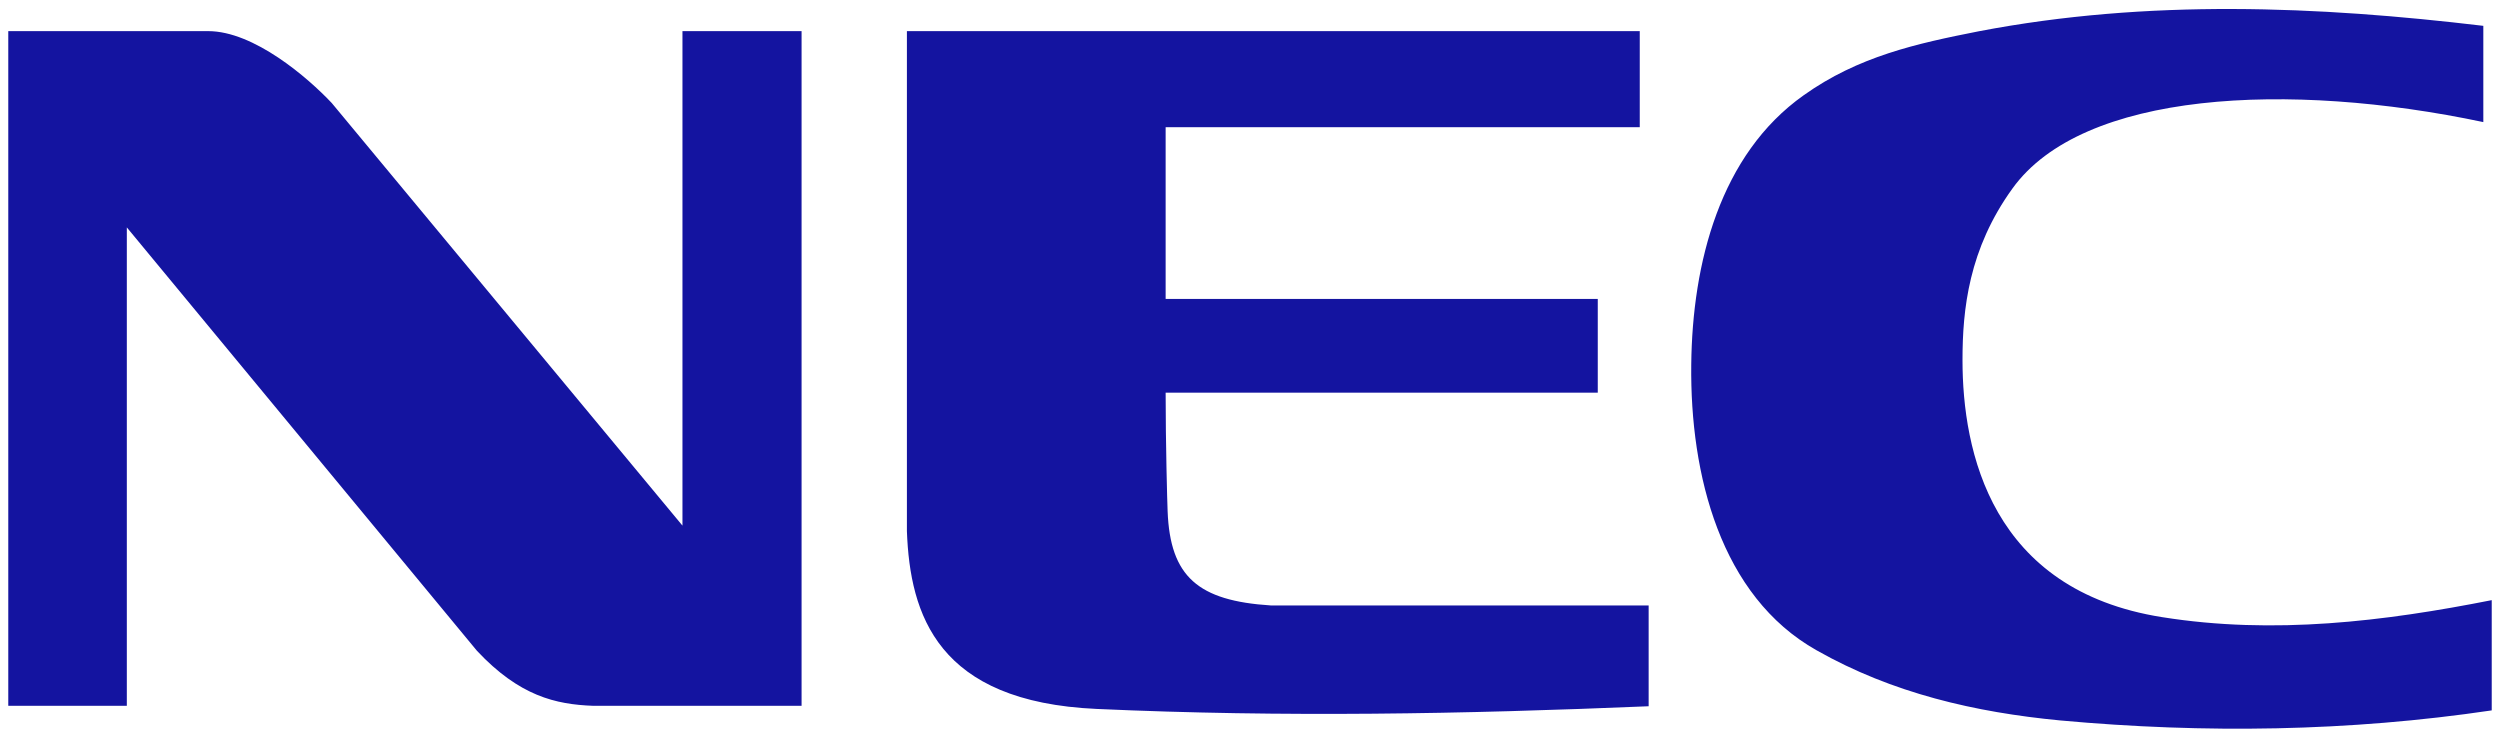 <svg width="122" height="36" viewBox="0 0 122 36" fill="none" xmlns="http://www.w3.org/2000/svg">
<path d="M0.404 1.519H10.158C12.389 1.519 15.018 3.783 16.191 5.029L33.304 25.65V1.519H39.117V34.443H28.94C27.127 34.376 25.347 33.971 23.273 31.756L6.189 11.097V34.443H0.404V1.519ZM121.596 34.667C114.634 35.7 107.59 35.802 100.532 35.157C96.401 34.761 92.354 33.837 88.645 31.732C83.962 29.094 82.47 23.166 82.533 17.793C82.584 12.832 83.942 7.537 88.014 4.653C90.683 2.749 93.534 2.124 96.563 1.527C104.833 -0.057 113.118 0.3 121.186 1.261V5.958C111.672 3.948 101.622 4.449 98.207 9.2C96.073 12.155 95.77 15.096 95.77 17.571C95.77 22.033 97.174 28.802 105.515 30.117C110.957 30.985 116.345 30.326 121.596 29.287V34.667H121.596ZM62.017 29.546H80.454V34.465C71.387 34.845 62.676 35.01 53.518 34.596C45.746 34.248 44.407 30 44.257 25.92V1.518H80.02V6.206H56.883V14.588H77.971V19.163H56.883C56.883 21.639 56.959 24.447 56.98 24.952C57.104 28.144 58.466 29.318 62.017 29.546" fill="#1414A0"/>
</svg>
